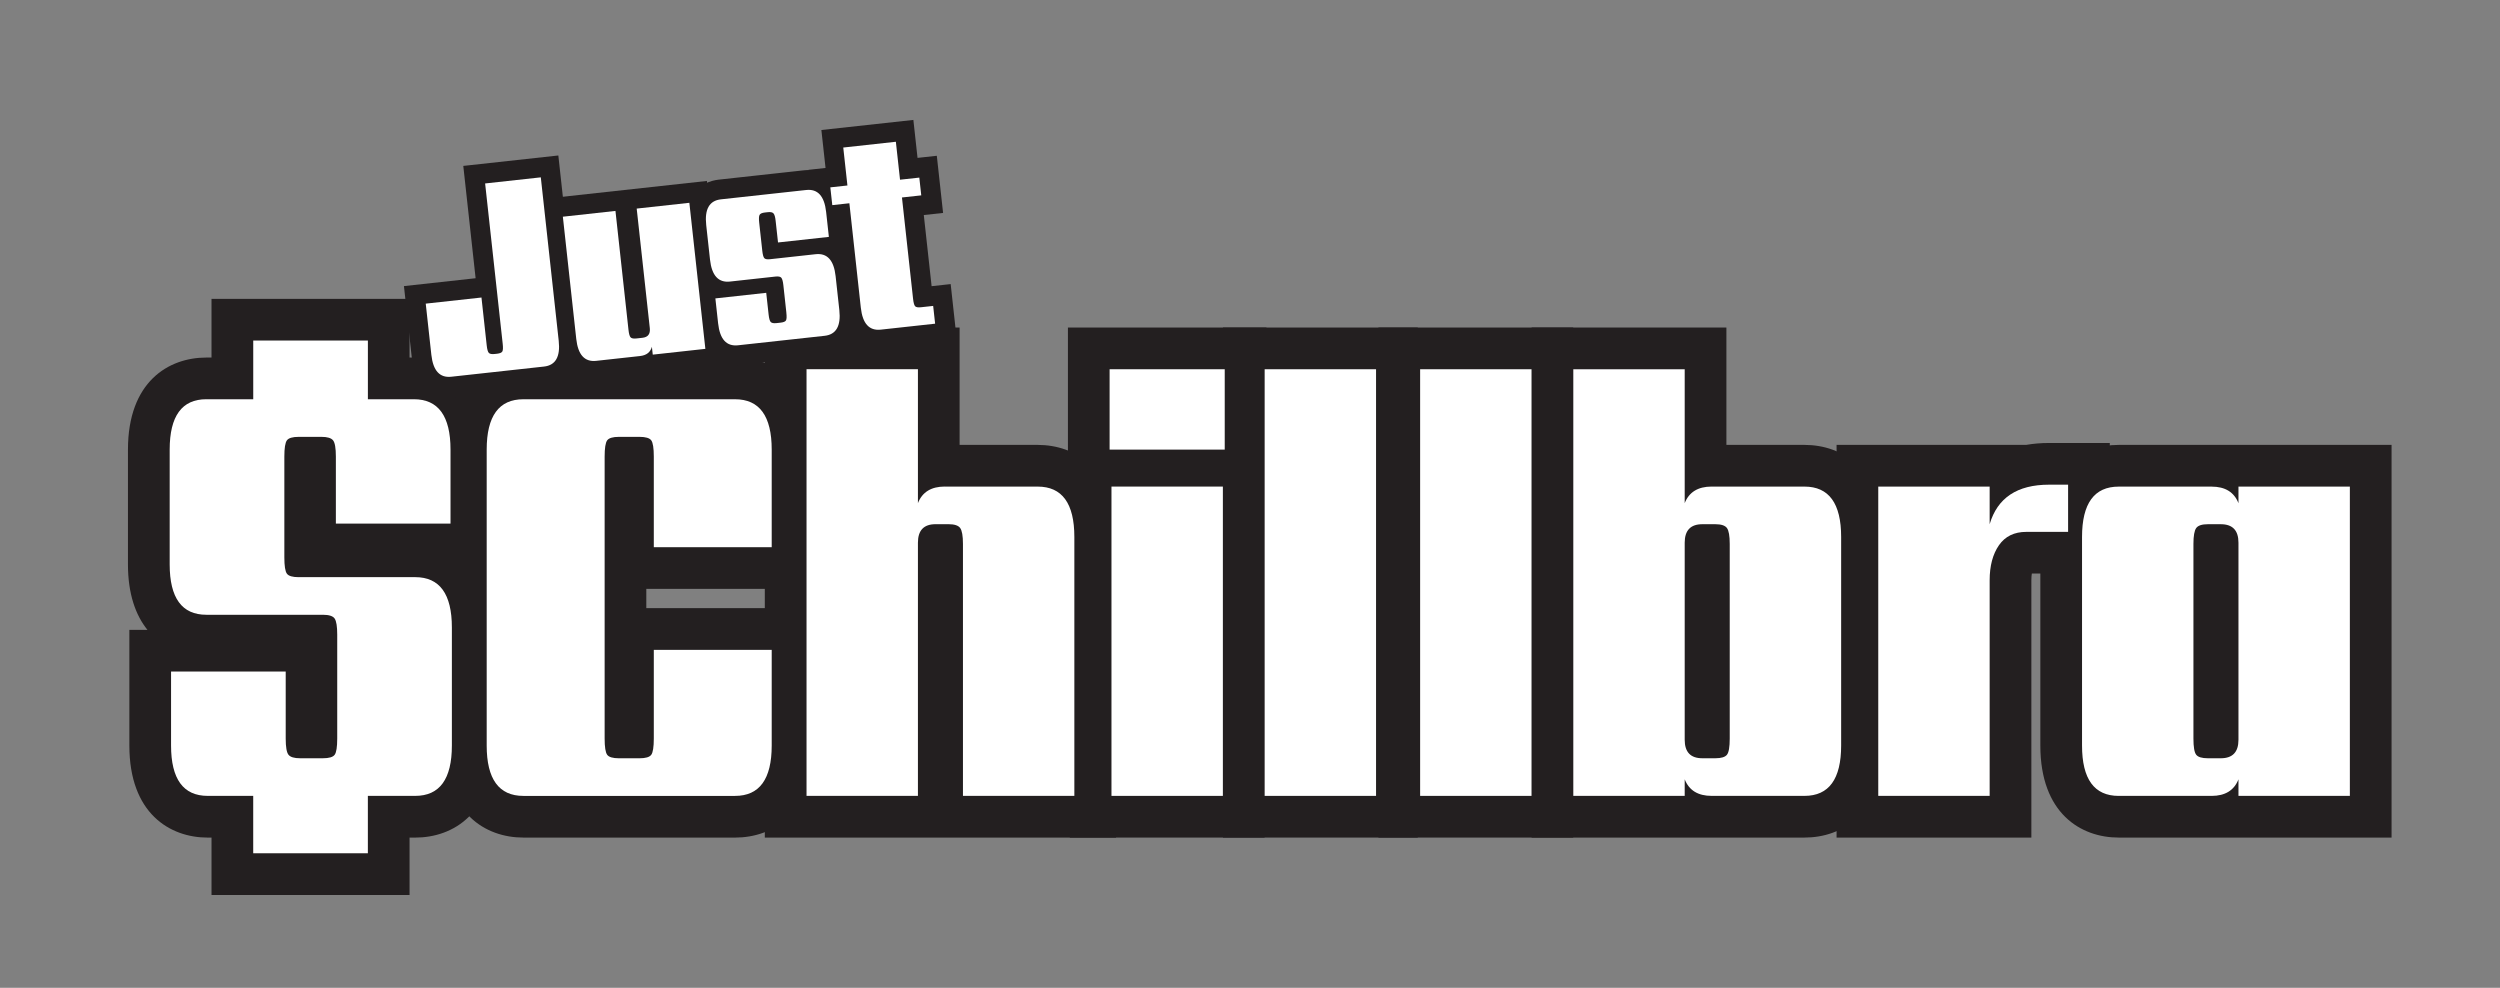 <svg xmlns="http://www.w3.org/2000/svg" id="Layer_1" viewBox="0 0 1268 501"><rect x="0" y="0" width="1268" height="501" fill="#808080" stroke="none"/><defs><style>      .st0 {        fill: #231f20;      }      .st1 {        fill: #fff;      }    </style></defs><g><g><path class="st1" d="M151.5,292.73h59.09c12.4,0,18.6,8.52,18.6,25.55v59.84c0,17.04-6.2,25.55-18.6,25.55h-24.01v29.11h-58.15v-29.11h-23.07c-12.4,0-18.6-8.52-18.6-25.55v-37.52h58.15v33.96c0,4.32.47,7.07,1.41,8.25.94,1.19,2.9,1.78,5.89,1.78h11.54c3.14,0,5.14-.59,6-1.78.86-1.18,1.29-3.93,1.29-8.25v-52.72c0-4.09-.43-6.79-1.29-8.09-.86-1.29-2.87-1.94-6-1.94h-59.09c-12.4,0-18.6-8.52-18.6-25.55v-58.22c0-17.03,6.2-25.55,18.6-25.55h23.78v-29.76h58.15v29.76h23.31c12.4,0,18.6,8.52,18.6,25.55v37.52h-58.15v-33.96c0-4.31-.47-7.06-1.41-8.25-.94-1.18-2.91-1.78-5.89-1.78h-11.54c-3.14,0-5.14.6-6,1.78-.86,1.19-1.29,3.94-1.29,8.25v51.11c0,4.32.43,7.07,1.29,8.25.86,1.19,2.86,1.78,6,1.78Z"></path><path class="st0" d="M207.73,453.94h-100.45v-29.11h-1.92c-19.22,0-39.75-12.27-39.75-46.7v-58.67h9.17c-5.98-7.41-9.88-18.2-9.88-33.19v-58.22c0-34.43,20.53-46.7,39.75-46.7h2.63v-29.76h100.45v29.76h2.16c19.22,0,39.75,12.27,39.75,46.7v58.67h-7.94c5.28,7.33,8.64,17.64,8.64,31.57v59.84c0,34.44-20.53,46.7-39.75,46.7h-2.86v29.11ZM149.58,411.64h15.85v-5.93c-.55.02-1.11.03-1.69.03h-11.54c-.91,0-1.78-.03-2.63-.09v5.98ZM191.71,382.53h16.08c.14-1.08.25-2.52.25-4.4v-59.84c0-1.88-.11-3.32-.25-4.4h-16.12c.42,2.82.52,5.53.52,7.96v52.72c0,2.54-.09,5.24-.48,7.96ZM108.16,382.53h16.12c-.41-2.79-.51-5.51-.51-7.96v-12.81h-15.85v16.37c0,1.88.11,3.32.25,4.4ZM210.94,313.89h0,0ZM107.45,290.66h16.08c-.38-2.72-.48-5.42-.48-7.96v-51.11c0-2.54.09-5.24.48-7.96h-16.08c-.14,1.08-.25,2.52-.25,4.4v58.22c0,1.88.11,3.32.25,4.4ZM104.3,290.65h0ZM191.49,244.41h15.85v-16.37c0-1.88-.11-3.32-.25-4.4h-16.12c.42,2.79.52,5.51.52,7.96v12.81ZM210.24,223.65h0ZM151.5,200.42h11.54c.82,0,1.62.02,2.39.07v-6.62h-15.85v6.59c.62-.03,1.27-.04,1.92-.04Z"></path></g><g><path class="st1" d="M391.41,277.53h-59.8v-45.93c0-4.31-.43-7.06-1.29-8.25-.86-1.18-2.87-1.78-6-1.78h-10.36c-3.14,0-5.14.6-6,1.78-.86,1.19-1.29,3.94-1.29,8.25v142.97c0,4.32.43,7.07,1.29,8.25.86,1.19,2.86,1.78,6,1.78h10.36c3.14,0,5.14-.59,6-1.78.86-1.18,1.29-3.93,1.29-8.25v-44.96h59.8v48.52c0,17.04-6.2,25.55-18.6,25.55h-107.36c-12.4,0-18.6-8.52-18.6-25.55v-150.08c0-17.03,6.2-25.55,18.6-25.55h107.36c12.4,0,18.6,8.52,18.6,25.55v49.49Z"></path><path class="st0" d="M372.81,424.82h-107.36c-19.22,0-39.75-12.27-39.75-46.7v-150.08c0-34.43,20.53-46.7,39.75-46.7h107.36c19.22,0,39.75,12.27,39.75,46.7v70.64h-84.75v9.78h84.75v69.67c0,34.44-20.53,46.7-39.75,46.7ZM352.28,382.53h17.73c.14-1.08.25-2.52.25-4.4v-27.37h-17.5v23.81c0,2.54-.09,5.24-.48,7.96ZM268.25,382.53h17.73c-.38-2.72-.48-5.42-.48-7.96v-142.97c0-2.54.09-5.24.48-7.96h-17.73c-.14,1.08-.25,2.52-.25,4.4v150.08c0,1.88.11,3.32.25,4.4ZM352.76,256.38h17.5v-28.34c0-1.88-.11-3.32-.25-4.4h-17.73c.39,2.73.48,5.42.48,7.96v24.78Z"></path></g><g><path class="st1" d="M479.22,246.8h47.09c12.4,0,18.6,8.52,18.6,25.55v131.32h-56.5v-127.77c0-4.09-.47-6.79-1.41-8.09-.94-1.29-2.91-1.94-5.89-1.94h-6.59c-5.97,0-8.95,3.13-8.95,9.38v128.41h-56.5v-216.39h56.5v67.92c2.2-5.6,6.75-8.41,13.65-8.41Z"></path><path class="st0" d="M566.05,424.82h-178.14V166.13h98.8v59.52h39.59c19.22,0,39.75,12.27,39.75,46.7v152.47ZM509.55,382.53h14.2v-110.17c0-1.88-.11-3.32-.25-4.4h-14.49c.43,2.81.53,5.53.53,7.96v106.62ZM430.21,382.53h14.2v-174.09h-14.2v174.09Z"></path></g><g><path class="st1" d="M562.79,228.04v-40.76h58.39v40.76h-58.39ZM620.24,403.67h-56.5v-156.88h56.5v156.88Z"></path><path class="st0" d="M641.39,424.82h-98.8v-175.64h-.94v-83.05h100.69v83.05h-.94v175.64ZM584.89,382.53h14.2v-114.58h-14.2v114.58Z"></path></g><g><path class="st1" d="M697.93,403.67h-56.5v-216.39h56.5v216.39Z"></path><path class="st0" d="M719.08,424.82h-98.8V166.13h98.8v258.69ZM662.58,382.53h14.2v-174.09h-14.2v174.09Z"></path></g><g><path class="st1" d="M776.79,403.67h-56.5v-216.39h56.5v216.39Z"></path><path class="st0" d="M797.94,424.82h-98.8V166.13h98.8v258.69ZM741.44,382.53h14.2v-174.09h-14.2v174.09Z"></path></g><g><path class="st1" d="M868.14,246.8h47.09c12.4,0,18.6,8.52,18.6,25.55v105.77c0,17.04-6.2,25.55-18.6,25.55h-47.09c-6.91,0-11.46-2.8-13.66-8.41v8.41h-56.5v-216.39h56.5v67.92c2.2-5.6,6.75-8.41,13.66-8.41ZM877.32,374.56v-98.65c0-4.09-.47-6.79-1.41-8.09-.94-1.29-2.91-1.94-5.89-1.94h-6.59c-5.97,0-8.95,3.13-8.95,9.38v99.95c0,6.26,2.98,9.38,8.95,9.38h6.59c2.98,0,4.94-.59,5.89-1.78.94-1.18,1.41-3.93,1.41-8.25Z"></path><path class="st0" d="M915.22,424.82h-138.39V166.13h98.8v59.52h39.59c19.22,0,39.75,12.27,39.75,46.7v105.77c0,34.44-20.53,46.7-39.75,46.7ZM897.95,382.53h14.47c.14-1.08.25-2.52.25-4.4v-105.77c0-1.88-.11-3.32-.25-4.4h-14.49c.43,2.81.53,5.53.53,7.96v98.65c0,2.45-.1,5.17-.51,7.96ZM819.13,382.53h14.2v-174.09h-14.2v174.09Z"></path></g><g><path class="st1" d="M1039.29,245.83h9.65v23.94h-21.19c-6.12,0-10.75,2.26-13.89,6.79-3.14,4.53-4.71,10.46-4.71,17.79v109.33h-56.5v-156.88h56.5v19.08c3.92-13.37,13.97-20.05,30.14-20.05Z"></path><path class="st0" d="M1030.31,424.82h-98.8v-199.17h96.13c3.69-.64,7.58-.97,11.65-.97h30.8v66.23h-39.54c-.14.88-.24,2.02-.24,3.43v130.48ZM973.8,382.53h14.2v-114.58h-14.2v114.58Z"></path></g><g><path class="st1" d="M1135.35,246.8h56.5v156.88h-56.5v-8.41c-2.2,5.61-6.75,8.41-13.65,8.41h-47.09c-12.4,0-18.6-8.52-18.6-25.55v-105.77c0-17.03,6.2-25.55,18.6-25.55h47.09c6.9,0,11.45,2.8,13.65,8.41v-8.41ZM1119.81,384.59h6.59c5.96,0,8.95-3.12,8.95-9.38v-99.95c0-6.25-2.98-9.38-8.95-9.38h-6.59c-2.98,0-4.94.65-5.89,1.94-.94,1.29-1.41,3.99-1.41,8.09v98.65c0,4.32.47,7.07,1.41,8.25.94,1.19,2.9,1.78,5.89,1.78Z"></path><path class="st0" d="M1213,424.82h-138.39c-19.22,0-39.75-12.27-39.75-46.7v-105.77c0-34.43,20.53-46.7,39.75-46.7h138.39v199.17ZM1156.5,382.53h14.2v-114.58h-14.2v114.58ZM1077.4,382.53h14.47c-.41-2.79-.51-5.51-.51-7.96v-98.65c0-2.43.1-5.15.53-7.96h-14.49c-.14,1.08-.25,2.52-.25,4.4v105.77c0,1.88.11,3.32.25,4.4Z"></path></g></g><g><path class="st1" d="M151.5,292.73h59.09c12.4,0,18.6,8.52,18.6,25.55v59.84c0,17.04-6.2,25.55-18.6,25.55h-24.01v29.11h-58.15v-29.11h-23.07c-12.4,0-18.6-8.52-18.6-25.55v-37.52h58.15v33.96c0,4.32.47,7.07,1.41,8.25.94,1.19,2.9,1.78,5.89,1.78h11.54c3.14,0,5.14-.59,6-1.78.86-1.18,1.29-3.93,1.29-8.25v-52.72c0-4.09-.43-6.79-1.29-8.09-.86-1.29-2.87-1.94-6-1.94h-59.09c-12.4,0-18.6-8.52-18.6-25.55v-58.22c0-17.03,6.2-25.55,18.6-25.55h23.78v-29.76h58.15v29.76h23.31c12.4,0,18.6,8.52,18.6,25.55v37.52h-58.15v-33.96c0-4.31-.47-7.06-1.41-8.25-.94-1.18-2.91-1.78-5.89-1.78h-11.54c-3.14,0-5.14.6-6,1.78-.86,1.19-1.29,3.94-1.29,8.25v51.11c0,4.32.43,7.07,1.29,8.25.86,1.19,2.86,1.78,6,1.78Z"></path><path class="st1" d="M391.41,277.53h-59.8v-45.93c0-4.31-.43-7.06-1.29-8.25-.86-1.18-2.87-1.78-6-1.78h-10.36c-3.14,0-5.14.6-6,1.78-.86,1.19-1.29,3.94-1.29,8.25v142.97c0,4.32.43,7.07,1.29,8.25.86,1.19,2.86,1.78,6,1.78h10.36c3.14,0,5.14-.59,6-1.78.86-1.18,1.29-3.93,1.29-8.25v-44.96h59.8v48.52c0,17.04-6.2,25.55-18.6,25.55h-107.36c-12.4,0-18.6-8.52-18.6-25.55v-150.08c0-17.03,6.2-25.55,18.6-25.55h107.36c12.4,0,18.6,8.52,18.6,25.55v49.49Z"></path><path class="st1" d="M479.22,246.8h47.09c12.4,0,18.6,8.52,18.6,25.55v131.32h-56.5v-127.77c0-4.09-.47-6.79-1.41-8.09-.94-1.29-2.91-1.94-5.89-1.94h-6.59c-5.97,0-8.95,3.13-8.95,9.38v128.41h-56.5v-216.39h56.5v67.92c2.2-5.6,6.75-8.41,13.65-8.41Z"></path><path class="st1" d="M562.79,228.04v-40.76h58.39v40.76h-58.39ZM620.24,403.67h-56.5v-156.88h56.5v156.88Z"></path><path class="st1" d="M697.93,403.67h-56.5v-216.39h56.5v216.39Z"></path><path class="st1" d="M776.79,403.67h-56.5v-216.39h56.5v216.39Z"></path><path class="st1" d="M868.14,246.8h47.09c12.4,0,18.6,8.52,18.6,25.55v105.77c0,17.04-6.2,25.55-18.6,25.55h-47.09c-6.91,0-11.46-2.8-13.66-8.41v8.41h-56.5v-216.39h56.5v67.92c2.2-5.6,6.75-8.41,13.66-8.41ZM877.32,374.56v-98.65c0-4.09-.47-6.79-1.41-8.09-.94-1.29-2.91-1.94-5.89-1.94h-6.59c-5.97,0-8.95,3.13-8.95,9.38v99.95c0,6.26,2.98,9.38,8.95,9.38h6.59c2.98,0,4.94-.59,5.89-1.78.94-1.18,1.41-3.93,1.41-8.25Z"></path><path class="st1" d="M1039.29,245.83h9.65v23.94h-21.19c-6.12,0-10.75,2.26-13.89,6.79-3.14,4.53-4.71,10.46-4.71,17.79v109.33h-56.5v-156.88h56.5v19.08c3.92-13.37,13.97-20.05,30.14-20.05Z"></path><path class="st1" d="M1135.35,246.8h56.5v156.88h-56.5v-8.41c-2.2,5.61-6.75,8.41-13.65,8.41h-47.09c-12.4,0-18.6-8.52-18.6-25.55v-105.77c0-17.03,6.2-25.55,18.6-25.55h47.09c6.9,0,11.45,2.8,13.65,8.41v-8.41ZM1119.81,384.59h6.59c5.96,0,8.95-3.12,8.95-9.38v-99.95c0-6.25-2.98-9.38-8.95-9.38h-6.59c-2.98,0-4.94.65-5.89,1.94-.94,1.29-1.41,3.99-1.41,8.09v98.65c0,4.32.47,7.07,1.41,8.25.94,1.19,2.9,1.78,5.89,1.78Z"></path></g><g><g><path class="st1" d="M215.96,154l28.24-3.1,2.66,24.29c.22,2.04.59,3.31,1.09,3.82.51.51,1.46.69,2.87.54l1.22-.13c1.48-.16,2.4-.55,2.74-1.15.35-.6.41-1.92.18-3.96l-8.91-81.26,28.24-3.1,9.09,82.94c.88,8.05-1.61,12.39-7.46,13.03l-47.03,5.16c-5.86.64-9.22-3.06-10.11-11.1l-2.85-25.97Z"></path><path class="st0" d="M277.04,195.9l-47.03,5.16c-9.07.99-19.41-3.74-21.19-20l-3.94-35.95,36.35-3.99-6.25-56.97,48.21-5.29,10.19,92.93c1.78,16.26-7.28,23.12-16.35,24.11ZM265.15,176.99l8.37-.92c.01-.52-.01-1.2-.11-2.09l-8-72.95-8.26.91,7.81,71.27c.13,1.2.23,2.48.19,3.78ZM229.14,180.94l8.39-.92c-.34-1.3-.53-2.57-.65-3.73l-1.57-14.3-8.26.91,1.75,15.98c.1.89.22,1.56.34,2.07Z"></path></g><g><path class="st1" d="M322.96,105.79l26.68-2.93,8.12,74.08-26.68,2.93-.44-3.97c-.75,2.76-2.75,4.32-6.01,4.68l-22.24,2.44c-5.86.64-9.22-3.06-10.11-11.1l-6.8-62.01,26.68-2.93,6.61,60.33c.22,2.04.59,3.31,1.09,3.82.51.51,1.46.69,2.87.54l3.11-.34c2.82-.31,4.06-1.94,3.74-4.89l-6.65-60.64Z"></path><path class="st0" d="M368.85,185.84l-65.35,7.16c-9.07.99-19.41-3.74-21.19-20l-7.89-72,84.12-9.22,10.31,94.05ZM339.98,168.79l6.71-.74-5.93-54.11-6.71.74,5.93,54.11ZM302.63,172.88l6.83-.75c-.34-1.3-.53-2.57-.65-3.73l-5.52-50.35-6.71.74,5.7,52.03c.1.89.22,1.56.34,2.07Z"></path></g><g><path class="st1" d="M398.84,158.53l-1.52-13.9c-.21-1.93-.56-3.19-1.03-3.75-.48-.57-1.45-.77-2.94-.61l-23.12,2.54c-5.86.64-9.22-3.06-10.11-11.1l-1.93-17.57c-.88-8.04,1.6-12.39,7.46-13.03l43.25-4.74c5.85-.64,9.22,3.06,10.11,11.1l1.39,12.68-25.79,2.83-1.21-11c-.21-1.93-.57-3.18-1.09-3.75-.51-.56-1.47-.77-2.88-.61l-1.45.16c-1.48.16-2.39.57-2.73,1.23-.34.66-.4,1.95-.19,3.89l1.56,14.21c.22,2.04.57,3.31,1.04,3.83.47.52,1.44.69,2.93.53l23.12-2.54c5.85-.64,9.22,3.06,10.11,11.1l1.89,17.26c.88,8.05-1.61,12.39-7.46,13.03l-43.91,4.81c-5.86.64-9.22-3.06-10.11-11.1l-1.39-12.68,25.79-2.83,1.21,11c.22,2.04.59,3.31,1.09,3.82.51.51,1.46.69,2.87.54l2.11-.23c1.48-.16,2.4-.55,2.74-1.15.35-.6.41-1.92.18-3.96Z"></path><path class="st0" d="M419.34,180.3l-43.91,4.81c-9.07.99-19.41-3.74-21.19-20l-2.48-22.66.89-.1c-1.22-2.61-2.1-5.77-2.51-9.56l-1.93-17.57c-1.78-16.26,7.28-23.12,16.35-24.11l43.25-4.74c9.07-.99,19.4,3.74,21.19,20l2.48,22.66-.33.04c1.29,2.67,2.22,5.92,2.65,9.85l1.89,17.26c1.78,16.26-7.28,23.12-16.35,24.11ZM409.01,161.22l6.82-.75c.01-.52-.01-1.2-.11-2.09l-1.89-17.26c-.1-.89-.22-1.56-.34-2.07l-6.83.75c.34,1.31.53,2.59.66,3.73l1.52,13.9c.13,1.2.23,2.48.19,3.78ZM374.56,165l5.94-.65c-.34-1.3-.53-2.57-.65-3.73l-.11-1.01-5.82.64.29,2.69c.1.89.22,1.56.34,2.07ZM414.97,138.9h0ZM370.45,132.68l6.82-.75c-.32-1.26-.51-2.53-.64-3.74l-1.56-14.2c-.13-1.15-.22-2.44-.17-3.79l-6.83.75c-.01.52.01,1.2.11,2.09l1.93,17.57c.1.89.22,1.56.34,2.07ZM368.96,132.83h0ZM403.5,111.9l5.82-.64-.29-2.69c-.1-.89-.22-1.56-.34-2.07l-5.95.65c.35,1.3.54,2.58.66,3.73l.11,1.01Z"></path></g><g><path class="st1" d="M467.25,99.09l-9.78,1.07,5.63,51.32c.22,2.04.57,3.31,1.04,3.83.47.52,1.44.69,2.93.53l6.23-.68.99,9.01-27.57,3.02c-5.86.64-9.22-3.06-10.11-11.1l-5.81-53-8.67.95-.99-9.01,8.67-.95-2.11-19.25,26.68-2.93,2.11,19.25,9.78-1.07.99,9.01Z"></path><path class="st0" d="M485.36,173.07l-37.56,4.12c-9.07.99-19.4-3.74-21.19-20l-4.72-43.01-8.67.95-3.18-28.99,8.67-.95-2.11-19.25,46.66-5.11,2.11,19.25,9.78-1.07,3.18,28.99-9.78,1.07,3.96,36.08,9.67-1.06,3.18,28.99ZM446.93,157.06l6.82-.75c-.32-1.26-.51-2.53-.64-3.73l-7.63-69.59-6.71.74,7.81,71.27c.1.89.22,1.56.34,2.07Z"></path></g></g><g><path class="st1" d="M215.96,154l28.24-3.1,2.66,24.29c.22,2.04.59,3.31,1.09,3.82.51.51,1.46.69,2.87.54l1.22-.13c1.48-.16,2.4-.55,2.74-1.15.35-.6.41-1.92.18-3.96l-8.91-81.26,28.24-3.1,9.09,82.94c.88,8.05-1.61,12.39-7.46,13.03l-47.03,5.16c-5.86.64-9.22-3.06-10.11-11.1l-2.85-25.97Z"></path><path class="st1" d="M322.96,105.79l26.68-2.93,8.12,74.08-26.68,2.93-.44-3.97c-.75,2.76-2.75,4.32-6.01,4.68l-22.24,2.44c-5.86.64-9.22-3.06-10.11-11.1l-6.8-62.01,26.68-2.93,6.61,60.33c.22,2.04.59,3.31,1.09,3.82.51.51,1.46.69,2.87.54l3.11-.34c2.82-.31,4.06-1.94,3.74-4.89l-6.65-60.64Z"></path><path class="st1" d="M398.84,158.53l-1.52-13.9c-.21-1.93-.56-3.19-1.03-3.75-.48-.57-1.45-.77-2.94-.61l-23.12,2.54c-5.86.64-9.22-3.06-10.11-11.1l-1.93-17.57c-.88-8.04,1.6-12.39,7.46-13.03l43.25-4.74c5.85-.64,9.22,3.06,10.11,11.1l1.39,12.68-25.79,2.83-1.21-11c-.21-1.93-.57-3.18-1.09-3.75-.51-.56-1.47-.77-2.88-.61l-1.45.16c-1.48.16-2.39.57-2.73,1.23-.34.66-.4,1.95-.19,3.89l1.56,14.21c.22,2.04.57,3.31,1.04,3.83.47.52,1.44.69,2.93.53l23.12-2.54c5.85-.64,9.22,3.06,10.11,11.1l1.89,17.26c.88,8.05-1.61,12.39-7.46,13.03l-43.91,4.81c-5.86.64-9.22-3.06-10.11-11.1l-1.39-12.68,25.79-2.83,1.21,11c.22,2.04.59,3.31,1.09,3.82.51.51,1.46.69,2.87.54l2.11-.23c1.48-.16,2.4-.55,2.74-1.15.35-.6.41-1.92.18-3.96Z"></path><path class="st1" d="M467.25,99.09l-9.78,1.07,5.63,51.32c.22,2.04.57,3.31,1.04,3.83.47.52,1.44.69,2.93.53l6.23-.68.99,9.01-27.57,3.02c-5.86.64-9.22-3.06-10.11-11.1l-5.81-53-8.67.95-.99-9.01,8.67-.95-2.11-19.25,26.68-2.93,2.11,19.25,9.78-1.07.99,9.01Z"></path></g></svg>